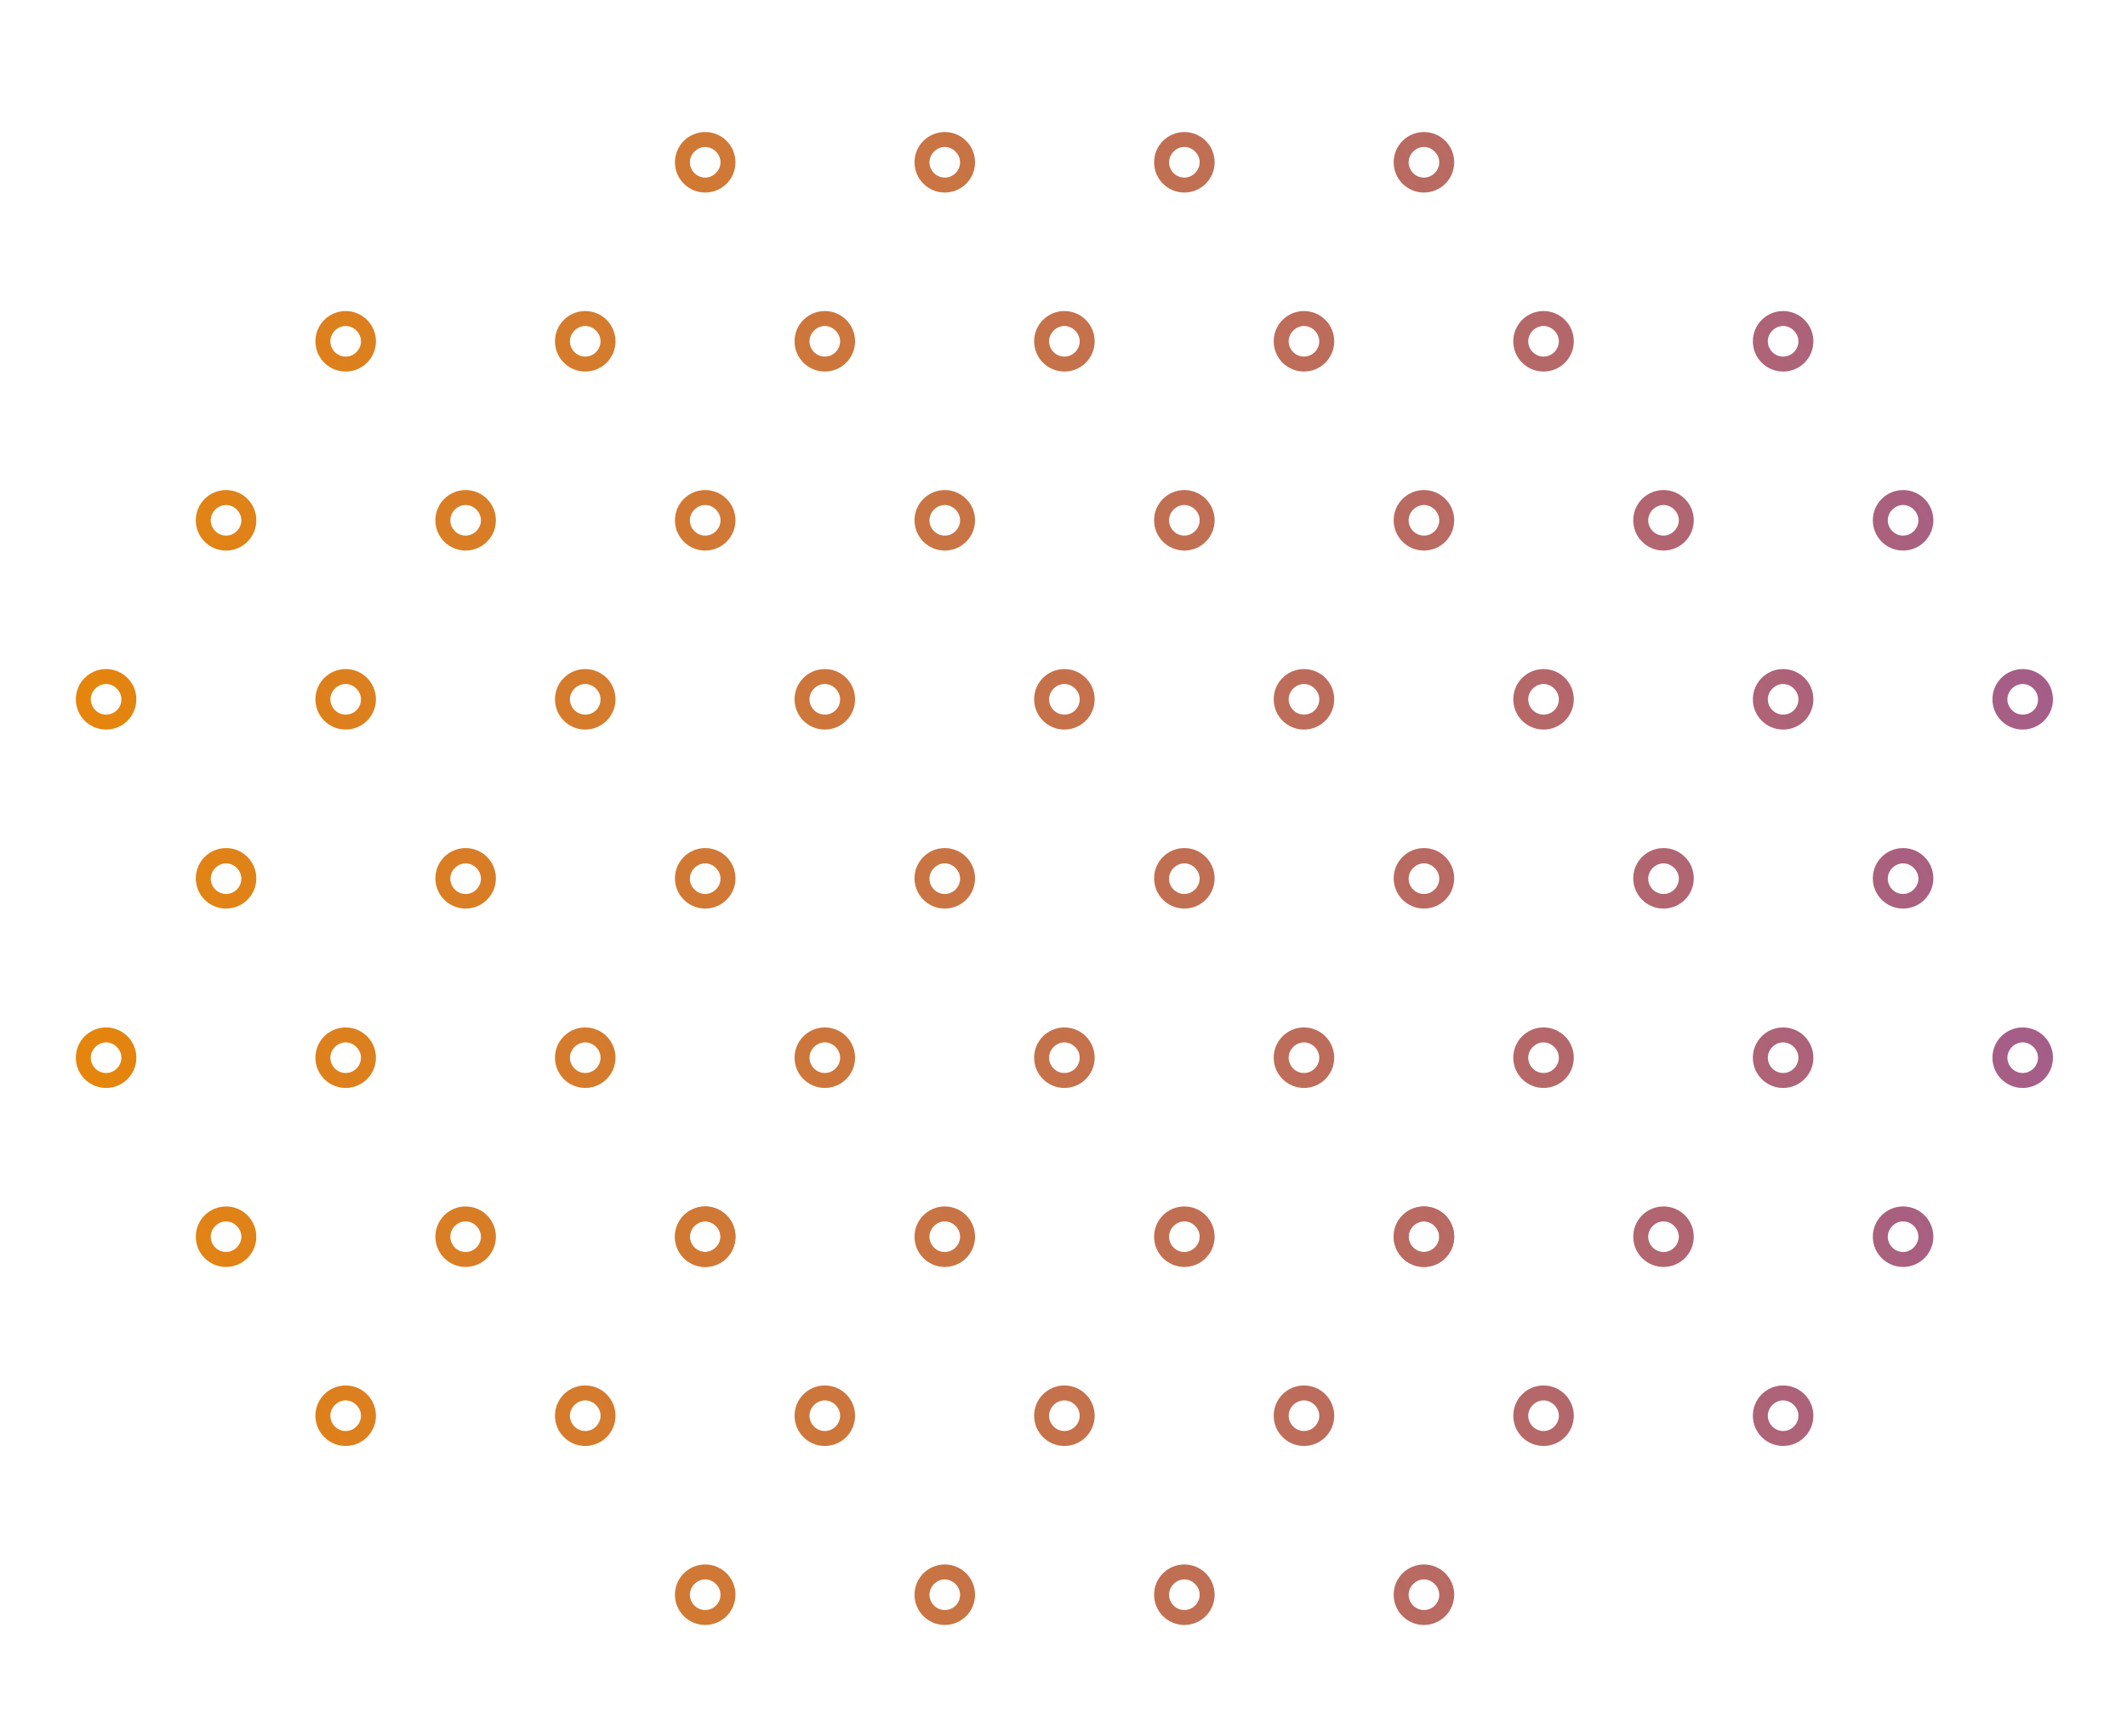 <?xml version="1.0" encoding="UTF-8"?>
<!-- Generator: Adobe Illustrator 27.2.0, SVG Export Plug-In . SVG Version: 6.00 Build 0)  -->
<svg xmlns="http://www.w3.org/2000/svg" xmlns:xlink="http://www.w3.org/1999/xlink" version="1.1" id="Layer_1" x="0px" y="0px" width="597.5px" height="487.8px" viewBox="0 0 597.5 487.8" style="enable-background:new 0 0 597.5 487.8;" xml:space="preserve">
<style type="text/css">
	.st0{fill:none;}
	.st1{fill:url(#SVGID_1_);}
	.st2{fill:url(#SVGID_00000029741296397044877010000013784809397368429706_);}
	.st3{fill:url(#SVGID_00000129920408725964811870000010442213921558840721_);}
	.st4{fill:url(#SVGID_00000039830755301227072330000015892599240708132487_);}
	.st5{fill:url(#SVGID_00000049927676493521676120000003776306151815647116_);}
	.st6{fill:url(#SVGID_00000026147742670471039550000009378007652216912525_);}
	.st7{fill:url(#SVGID_00000125579245970421059930000012225057106449148081_);}
	.st8{fill:url(#SVGID_00000037653886941655050280000011011145797161725573_);}
	.st9{fill:url(#SVGID_00000155107934851369171980000001327954899210736556_);}
	.st10{fill:url(#SVGID_00000011723072548014261310000001246603677880672132_);}
	.st11{fill:url(#SVGID_00000039121927462099805880000004477318219543421085_);}
	.st12{fill:url(#SVGID_00000165955602251859133380000004414131014193623690_);}
	.st13{fill:url(#SVGID_00000018214525090026321840000001263422117833885062_);}
	.st14{fill:url(#SVGID_00000072267242836705020350000018156582274035951263_);}
	.st15{fill:url(#SVGID_00000078036399346574976070000006351786050536879024_);}
	.st16{fill:url(#SVGID_00000087385545710383246940000007718445891964803243_);}
	.st17{fill:url(#SVGID_00000085208417550942636810000003108112872468546734_);}
	.st18{fill:url(#SVGID_00000072264765752277108260000002680647332667144862_);}
	.st19{fill:url(#SVGID_00000122702012365334037220000004310495278629806488_);}
	.st20{fill:url(#SVGID_00000062878062179236168180000013787892884023278506_);}
	.st21{fill:url(#SVGID_00000147933115766977330590000016746287391745769629_);}
	.st22{fill:url(#SVGID_00000048484567137845006740000003963581042594515130_);}
	.st23{fill:url(#SVGID_00000121246214248535470370000013549492830209068708_);}
	.st24{fill:url(#SVGID_00000000944602224692773840000013965366834751845565_);}
	.st25{fill:url(#SVGID_00000140002625664482307180000007804658456650500498_);}
	.st26{fill:url(#SVGID_00000008116174649987685090000015438476178997317018_);}
	.st27{fill:url(#SVGID_00000000186945290791310650000008673631785193747847_);}
	.st28{fill:url(#SVGID_00000025422707559288554840000003136199152878059914_);}
	.st29{fill:url(#SVGID_00000165932277585191352060000001133926529744134045_);}
	.st30{fill:url(#SVGID_00000165206319230301340260000015861080424098145186_);}
	.st31{fill:url(#SVGID_00000108276721340411341400000000921746379842151091_);}
	.st32{fill:url(#SVGID_00000165196086805710595980000009856031748327521721_);}
	.st33{fill:url(#SVGID_00000097465523094469721980000007447098977711653531_);}
	.st34{fill:url(#SVGID_00000155838912372094450200000010008188795644194218_);}
	.st35{fill:url(#SVGID_00000096758575186394668430000010651622211392245131_);}
	.st36{fill:url(#SVGID_00000064346056740108810170000011274008773435042206_);}
	.st37{fill:url(#SVGID_00000039833840037386850030000006152729146825107376_);}
	.st38{fill:url(#SVGID_00000004519940708840930920000002404323721454490778_);}
	.st39{fill:url(#SVGID_00000084492289206299723220000018029605243278600865_);}
	.st40{fill:url(#SVGID_00000054963897080062669530000017785475735441325705_);}
	.st41{fill:url(#SVGID_00000030462399308759078720000009820329187165415607_);}
	.st42{fill:url(#SVGID_00000093887565919582832300000009575788340553952650_);}
	.st43{fill:url(#SVGID_00000003086621963063916800000007229406478783957148_);}
	.st44{fill:url(#SVGID_00000176750845137271993780000009807254802990601859_);}
	.st45{fill:url(#SVGID_00000044152680070390077430000002816064971776282758_);}
	.st46{fill:url(#SVGID_00000041278555450285360610000016274591832709887657_);}
	.st47{fill:url(#SVGID_00000054243874988697705220000016766013544126964899_);}
	.st48{fill:url(#SVGID_00000152962755586471097710000006625888831135804577_);}
	.st49{fill:url(#SVGID_00000080905185972904131270000000589170058270355081_);}
	.st50{fill:url(#SVGID_00000181803070847083574140000017235876115027206539_);}
	.st51{fill:url(#SVGID_00000014605592028242163480000009500303540667880634_);}
	.st52{fill:url(#SVGID_00000067238335128194047180000011586959675600135082_);}
	.st53{fill:url(#SVGID_00000146458251268957910970000003675203429356480396_);}
	.st54{fill:url(#SVGID_00000106833992321334927280000003718721811048690352_);}
	.st55{fill:url(#SVGID_00000121964506038259383610000007491288134689134249_);}
	.st56{fill:url(#SVGID_00000110452140164011305540000009086853478183435178_);}
	.st57{fill:url(#SVGID_00000000945707263596210120000008833562444276774802_);}
	.st58{fill:url(#SVGID_00000049200327626018189110000010392509891931312313_);}
	.st59{fill:url(#SVGID_00000078727476286977484460000001991441168213517233_);}
	.st60{fill:url(#SVGID_00000155863137583778983120000002632647343693287091_);}
	.st61{fill:url(#SVGID_00000065787170211117277410000001105751331296619966_);}
	.st62{fill:url(#SVGID_00000036219478652163374740000011040283500148528043_);}
	.st63{fill:url(#SVGID_00000113345420139290518350000010413784063060386982_);}
	.st64{fill:url(#SVGID_00000088095290625692973240000004743761034695869861_);}
	.st65{fill:url(#SVGID_00000152233896012864676110000004142645129118815931_);}
	.st66{fill:url(#SVGID_00000060015725389811452050000017769889188760751037_);}
</style>
<g>
	<ellipse class="st0" cx="298.5" cy="244.4" rx="298.8" ry="243.9"></ellipse>
	<g>
		<linearGradient id="SVGID_1_" gradientUnits="userSpaceOnUse" x1="26.848" y1="260.992" x2="592.963" y2="-65.855">
			<stop offset="0" style="stop-color:#EB8901"></stop>
			<stop offset="1" style="stop-color:#9F5A93"></stop>
		</linearGradient>
		<path class="st1" d="M400,37.1c-4.7,0-8.5,3.8-8.5,8.5s3.8,8.5,8.5,8.5s8.5-3.8,8.5-8.5S404.7,37.1,400,37.1z M400,49.9    c-2.4,0-4.3-2-4.3-4.3s2-4.3,4.3-4.3c2.3,0,4.3,2,4.3,4.3S402.4,49.9,400,49.9z"></path>
		
			<linearGradient id="SVGID_00000059289308392708972680000014323021511571293824_" gradientUnits="userSpaceOnUse" x1="17.828" y1="227.344" x2="583.943" y2="-99.503">
			<stop offset="0" style="stop-color:#EB8901"></stop>
			<stop offset="1" style="stop-color:#9F5A93"></stop>
		</linearGradient>
		<path style="fill:url(#SVGID_00000059289308392708972680000014323021511571293824_);" d="M332.7,37.1c-4.7,0-8.5,3.8-8.5,8.5    s3.8,8.5,8.5,8.5c4.7,0,8.5-3.8,8.5-8.5S337.4,37.1,332.7,37.1z M332.7,49.9c-2.4,0-4.3-2-4.3-4.3s2-4.3,4.3-4.3    c2.3,0,4.3,2,4.3,4.3S335,49.9,332.7,49.9z"></path>
		
			<linearGradient id="SVGID_00000111156008863408212680000009485168369736046255_" gradientUnits="userSpaceOnUse" x1="8.808" y1="193.695" x2="574.922" y2="-133.151">
			<stop offset="0" style="stop-color:#EB8901"></stop>
			<stop offset="1" style="stop-color:#9F5A93"></stop>
		</linearGradient>
		<path style="fill:url(#SVGID_00000111156008863408212680000009485168369736046255_);" d="M265.4,37.1c-4.7,0-8.5,3.8-8.5,8.5    s3.8,8.5,8.5,8.5c4.7,0,8.5-3.8,8.5-8.5S270.1,37.1,265.4,37.1z M265.4,49.9c-2.4,0-4.3-2-4.3-4.3s2-4.3,4.3-4.3    c2.3,0,4.3,2,4.3,4.3S267.8,49.9,265.4,49.9z"></path>
		
			<linearGradient id="SVGID_00000165945551123067624410000015409267009507905432_" gradientUnits="userSpaceOnUse" x1="-0.213" y1="160.047" x2="565.902" y2="-166.8">
			<stop offset="0" style="stop-color:#EB8901"></stop>
			<stop offset="1" style="stop-color:#9F5A93"></stop>
		</linearGradient>
		<path style="fill:url(#SVGID_00000165945551123067624410000015409267009507905432_);" d="M198.1,37.1c-4.7,0-8.5,3.8-8.5,8.5    s3.8,8.5,8.5,8.5s8.5-3.8,8.5-8.5S202.8,37.1,198.1,37.1z M198.1,49.9c-2.4,0-4.3-2-4.3-4.3s2-4.3,4.3-4.3s4.3,2,4.3,4.3    S200.4,49.9,198.1,49.9z"></path>
		
			<linearGradient id="SVGID_00000000916687939473156190000018403629875728444296_" gradientUnits="userSpaceOnUse" x1="26.848" y1="663.544" x2="592.963" y2="336.698">
			<stop offset="0" style="stop-color:#EB8901"></stop>
			<stop offset="1" style="stop-color:#9F5A93"></stop>
		</linearGradient>
		<path style="fill:url(#SVGID_00000000916687939473156190000018403629875728444296_);" d="M400,439.6c-4.7,0-8.5,3.8-8.5,8.5    c0,4.7,3.8,8.5,8.5,8.5s8.5-3.8,8.5-8.5C408.5,443.4,404.7,439.6,400,439.6z M400,452.4c-2.4,0-4.3-2-4.3-4.3c0-2.3,2-4.3,4.3-4.3    c2.3,0,4.3,2,4.3,4.3C404.3,450.5,402.4,452.4,400,452.4z"></path>
		
			<linearGradient id="SVGID_00000065792018689244931670000000734313510494098097_" gradientUnits="userSpaceOnUse" x1="17.828" y1="629.896" x2="583.943" y2="303.049">
			<stop offset="0" style="stop-color:#EB8901"></stop>
			<stop offset="1" style="stop-color:#9F5A93"></stop>
		</linearGradient>
		<path style="fill:url(#SVGID_00000065792018689244931670000000734313510494098097_);" d="M332.7,439.6c-4.7,0-8.5,3.8-8.5,8.5    c0,4.7,3.8,8.5,8.5,8.5c4.7,0,8.5-3.8,8.5-8.5C341.2,443.4,337.4,439.6,332.7,439.6z M332.7,452.4c-2.4,0-4.3-2-4.3-4.3    c0-2.3,2-4.3,4.3-4.3c2.3,0,4.3,2,4.3,4.3C337,450.5,335,452.4,332.7,452.4z"></path>
		
			<linearGradient id="SVGID_00000059308312833211861570000017449718653397308839_" gradientUnits="userSpaceOnUse" x1="8.808" y1="596.248" x2="574.922" y2="269.401">
			<stop offset="0" style="stop-color:#EB8901"></stop>
			<stop offset="1" style="stop-color:#9F5A93"></stop>
		</linearGradient>
		<path style="fill:url(#SVGID_00000059308312833211861570000017449718653397308839_);" d="M265.4,439.6c-4.7,0-8.5,3.8-8.5,8.5    c0,4.7,3.8,8.5,8.5,8.5c4.7,0,8.5-3.8,8.5-8.5C273.9,443.4,270.1,439.6,265.4,439.6z M265.4,452.4c-2.4,0-4.3-2-4.3-4.3    c0-2.3,2-4.3,4.3-4.3c2.3,0,4.3,2,4.3,4.3C269.7,450.5,267.8,452.4,265.4,452.4z"></path>
		
			<linearGradient id="SVGID_00000047035690092414924860000007632919488393567383_" gradientUnits="userSpaceOnUse" x1="-0.213" y1="562.599" x2="565.902" y2="235.753">
			<stop offset="0" style="stop-color:#EB8901"></stop>
			<stop offset="1" style="stop-color:#9F5A93"></stop>
		</linearGradient>
		<path style="fill:url(#SVGID_00000047035690092414924860000007632919488393567383_);" d="M198.1,439.6c-4.7,0-8.5,3.8-8.5,8.5    c0,4.7,3.8,8.5,8.5,8.5s8.5-3.8,8.5-8.5C206.6,443.4,202.8,439.6,198.1,439.6z M198.1,452.4c-2.4,0-4.3-2-4.3-4.3    c0-2.3,2-4.3,4.3-4.3s4.3,2,4.3,4.3C202.4,450.5,200.4,452.4,198.1,452.4z"></path>
		
			<linearGradient id="SVGID_00000093143389760918036570000003155299899808884649_" gradientUnits="userSpaceOnUse" x1="22.338" y1="294.487" x2="588.453" y2="-32.36">
			<stop offset="0" style="stop-color:#EB8901"></stop>
			<stop offset="1" style="stop-color:#9F5A93"></stop>
		</linearGradient>
		<path style="fill:url(#SVGID_00000093143389760918036570000003155299899808884649_);" d="M366.3,87.4c-4.7,0-8.5,3.8-8.5,8.5    s3.8,8.5,8.5,8.5c4.7,0,8.5-3.8,8.5-8.5S371,87.4,366.3,87.4z M366.3,100.2c-2.4,0-4.3-2-4.3-4.3s2-4.3,4.3-4.3s4.3,2,4.3,4.3    S368.7,100.2,366.3,100.2z"></path>
		
			<linearGradient id="SVGID_00000056401180149839391920000014130200512129977242_" gradientUnits="userSpaceOnUse" x1="13.318" y1="260.838" x2="579.433" y2="-66.008">
			<stop offset="0" style="stop-color:#EB8901"></stop>
			<stop offset="1" style="stop-color:#9F5A93"></stop>
		</linearGradient>
		<path style="fill:url(#SVGID_00000056401180149839391920000014130200512129977242_);" d="M299,87.4c-4.7,0-8.5,3.8-8.5,8.5    s3.8,8.5,8.5,8.5s8.5-3.8,8.5-8.5S303.7,87.4,299,87.4z M299,100.2c-2.4,0-4.3-2-4.3-4.3s2-4.3,4.3-4.3s4.3,2,4.3,4.3    S301.4,100.2,299,100.2z"></path>
		
			<linearGradient id="SVGID_00000158022809111158446680000015351829954870161536_" gradientUnits="userSpaceOnUse" x1="4.297" y1="227.19" x2="570.412" y2="-99.657">
			<stop offset="0" style="stop-color:#EB8901"></stop>
			<stop offset="1" style="stop-color:#9F5A93"></stop>
		</linearGradient>
		<path style="fill:url(#SVGID_00000158022809111158446680000015351829954870161536_);" d="M231.7,87.4c-4.7,0-8.5,3.8-8.5,8.5    s3.8,8.5,8.5,8.5c4.7,0,8.5-3.8,8.5-8.5S236.4,87.4,231.7,87.4z M231.7,100.2c-2.4,0-4.3-2-4.3-4.3s2-4.3,4.3-4.3    c2.3,0,4.3,2,4.3,4.3S234.1,100.2,231.7,100.2z"></path>
		
			<linearGradient id="SVGID_00000101808570442442189230000006998460630586053773_" gradientUnits="userSpaceOnUse" x1="-4.723" y1="193.542" x2="561.392" y2="-133.305">
			<stop offset="0" style="stop-color:#EB8901"></stop>
			<stop offset="1" style="stop-color:#9F5A93"></stop>
		</linearGradient>
		<path style="fill:url(#SVGID_00000101808570442442189230000006998460630586053773_);" d="M164.4,87.4c-4.7,0-8.5,3.8-8.5,8.5    s3.8,8.5,8.5,8.5s8.5-3.8,8.5-8.5S169.1,87.4,164.4,87.4z M164.4,100.2c-2.4,0-4.3-2-4.3-4.3s2-4.3,4.3-4.3c2.3,0,4.3,2,4.3,4.3    S166.8,100.2,164.4,100.2z"></path>
		
			<linearGradient id="SVGID_00000021811980494948677420000010210810308361889980_" gradientUnits="userSpaceOnUse" x1="40.379" y1="361.784" x2="606.494" y2="34.937">
			<stop offset="0" style="stop-color:#EB8901"></stop>
			<stop offset="1" style="stop-color:#9F5A93"></stop>
		</linearGradient>
		<path style="fill:url(#SVGID_00000021811980494948677420000010210810308361889980_);" d="M500.9,87.4c-4.7,0-8.5,3.8-8.5,8.5    s3.8,8.5,8.5,8.5c4.7,0,8.5-3.8,8.5-8.5S505.6,87.4,500.9,87.4z M500.9,100.2c-2.4,0-4.3-2-4.3-4.3s2-4.3,4.3-4.3    c2.3,0,4.3,2,4.3,4.3S503.3,100.2,500.9,100.2z"></path>
		
			<linearGradient id="SVGID_00000116235638849782312100000010859957986190617769_" gradientUnits="userSpaceOnUse" x1="31.358" y1="328.135" x2="597.473" y2="1.289">
			<stop offset="0" style="stop-color:#EB8901"></stop>
			<stop offset="1" style="stop-color:#9F5A93"></stop>
		</linearGradient>
		<path style="fill:url(#SVGID_00000116235638849782312100000010859957986190617769_);" d="M433.6,87.4c-4.7,0-8.5,3.8-8.5,8.5    s3.8,8.5,8.5,8.5c4.7,0,8.5-3.8,8.5-8.5S438.3,87.4,433.6,87.4z M433.6,100.2c-2.4,0-4.3-2-4.3-4.3s2-4.3,4.3-4.3    c2.3,0,4.3,2,4.3,4.3S436,100.2,433.6,100.2z"></path>
		
			<linearGradient id="SVGID_00000100378395953772494340000004581090357041189290_" gradientUnits="userSpaceOnUse" x1="-13.743" y1="159.893" x2="552.372" y2="-166.953">
			<stop offset="0" style="stop-color:#EB8901"></stop>
			<stop offset="1" style="stop-color:#9F5A93"></stop>
		</linearGradient>
		<path style="fill:url(#SVGID_00000100378395953772494340000004581090357041189290_);" d="M97.1,87.4c-4.7,0-8.5,3.8-8.5,8.5    s3.8,8.5,8.5,8.5c4.7,0,8.5-3.8,8.5-8.5S101.8,87.4,97.1,87.4z M97.1,100.2c-2.4,0-4.3-2-4.3-4.3s2-4.3,4.3-4.3s4.3,2,4.3,4.3    S99.5,100.2,97.1,100.2z"></path>
		
			<linearGradient id="SVGID_00000082340594160103347080000013224839052669048468_" gradientUnits="userSpaceOnUse" x1="26.848" y1="361.63" x2="592.963" y2="34.783">
			<stop offset="0" style="stop-color:#EB8901"></stop>
			<stop offset="1" style="stop-color:#9F5A93"></stop>
		</linearGradient>
		<path style="fill:url(#SVGID_00000082340594160103347080000013224839052669048468_);" d="M400,137.7c-4.7,0-8.5,3.8-8.5,8.5    s3.8,8.5,8.5,8.5s8.5-3.8,8.5-8.5S404.7,137.7,400,137.7z M400,150.5c-2.4,0-4.3-2-4.3-4.3c0-2.3,2-4.3,4.3-4.3    c2.3,0,4.3,2,4.3,4.3C404.3,148.5,402.4,150.5,400,150.5z"></path>
		
			<linearGradient id="SVGID_00000014625655952466824290000013474067308296221106_" gradientUnits="userSpaceOnUse" x1="17.828" y1="327.982" x2="583.943" y2="1.135">
			<stop offset="0" style="stop-color:#EB8901"></stop>
			<stop offset="1" style="stop-color:#9F5A93"></stop>
		</linearGradient>
		<path style="fill:url(#SVGID_00000014625655952466824290000013474067308296221106_);" d="M332.7,137.7c-4.7,0-8.5,3.8-8.5,8.5    s3.8,8.5,8.5,8.5c4.7,0,8.5-3.8,8.5-8.5S337.4,137.7,332.7,137.7z M332.7,150.5c-2.4,0-4.3-2-4.3-4.3c0-2.3,2-4.3,4.3-4.3    c2.3,0,4.3,2,4.3,4.3C337,148.5,335,150.5,332.7,150.5z"></path>
		
			<linearGradient id="SVGID_00000145755595477065100120000006807159543620057774_" gradientUnits="userSpaceOnUse" x1="8.808" y1="294.333" x2="574.922" y2="-32.513">
			<stop offset="0" style="stop-color:#EB8901"></stop>
			<stop offset="1" style="stop-color:#9F5A93"></stop>
		</linearGradient>
		<path style="fill:url(#SVGID_00000145755595477065100120000006807159543620057774_);" d="M265.4,137.7c-4.7,0-8.5,3.8-8.5,8.5    s3.8,8.5,8.5,8.5c4.7,0,8.5-3.8,8.5-8.5S270.1,137.7,265.4,137.7z M265.4,150.5c-2.4,0-4.3-2-4.3-4.3c0-2.3,2-4.3,4.3-4.3    c2.3,0,4.3,2,4.3,4.3C269.7,148.5,267.8,150.5,265.4,150.5z"></path>
		
			<linearGradient id="SVGID_00000022555369900818170450000011487139211501903527_" gradientUnits="userSpaceOnUse" x1="44.889" y1="428.927" x2="611.004" y2="102.08">
			<stop offset="0" style="stop-color:#EB8901"></stop>
			<stop offset="1" style="stop-color:#9F5A93"></stop>
		</linearGradient>
		<path style="fill:url(#SVGID_00000022555369900818170450000011487139211501903527_);" d="M534.6,137.7c-4.7,0-8.5,3.8-8.5,8.5    s3.8,8.5,8.5,8.5c4.7,0,8.5-3.8,8.5-8.5S539.3,137.7,534.6,137.7z M534.6,150.5c-2.4,0-4.3-2-4.3-4.3c0-2.3,2-4.3,4.3-4.3    s4.3,2,4.3,4.3C538.9,148.5,537,150.5,534.6,150.5z"></path>
		
			<linearGradient id="SVGID_00000085933939650332858760000004742479072821381546_" gradientUnits="userSpaceOnUse" x1="35.868" y1="395.278" x2="601.983" y2="68.432">
			<stop offset="0" style="stop-color:#EB8901"></stop>
			<stop offset="1" style="stop-color:#9F5A93"></stop>
		</linearGradient>
		<path style="fill:url(#SVGID_00000085933939650332858760000004742479072821381546_);" d="M467.3,137.7c-4.7,0-8.5,3.8-8.5,8.5    s3.8,8.5,8.5,8.5c4.7,0,8.5-3.8,8.5-8.5S472,137.7,467.3,137.7z M467.3,150.5c-2.4,0-4.3-2-4.3-4.3c0-2.3,2-4.3,4.3-4.3    c2.3,0,4.3,2,4.3,4.3C471.6,148.5,469.6,150.5,467.3,150.5z"></path>
		
			<linearGradient id="SVGID_00000149382449293640300450000005123751253688667823_" gradientUnits="userSpaceOnUse" x1="-18.253" y1="193.388" x2="547.861" y2="-133.459">
			<stop offset="0" style="stop-color:#EB8901"></stop>
			<stop offset="1" style="stop-color:#9F5A93"></stop>
		</linearGradient>
		<path style="fill:url(#SVGID_00000149382449293640300450000005123751253688667823_);" d="M63.5,137.7c-4.7,0-8.5,3.8-8.5,8.5    s3.8,8.5,8.5,8.5c4.7,0,8.5-3.8,8.5-8.5S68.2,137.7,63.5,137.7z M63.5,150.5c-2.4,0-4.3-2-4.3-4.3c0-2.3,2-4.3,4.3-4.3    c2.3,0,4.3,2,4.3,4.3C67.8,148.5,65.9,150.5,63.5,150.5z"></path>
		
			<linearGradient id="SVGID_00000096766677439631909540000012570535196987351936_" gradientUnits="userSpaceOnUse" x1="-0.213" y1="260.685" x2="565.902" y2="-66.162">
			<stop offset="0" style="stop-color:#EB8901"></stop>
			<stop offset="1" style="stop-color:#9F5A93"></stop>
		</linearGradient>
		<path style="fill:url(#SVGID_00000096766677439631909540000012570535196987351936_);" d="M198.1,137.7c-4.7,0-8.5,3.8-8.5,8.5    s3.8,8.5,8.5,8.5c4.7,0,8.5-3.8,8.5-8.5S202.8,137.7,198.1,137.7z M198.1,150.5c-2.4,0-4.3-2-4.3-4.3c0-2.3,2-4.3,4.3-4.3    c2.3,0,4.3,2,4.3,4.3C202.4,148.5,200.5,150.5,198.1,150.5z"></path>
		
			<linearGradient id="SVGID_00000145761365173903760000000003883165948909691291_" gradientUnits="userSpaceOnUse" x1="-9.233" y1="227.036" x2="556.882" y2="-99.81">
			<stop offset="0" style="stop-color:#EB8901"></stop>
			<stop offset="1" style="stop-color:#9F5A93"></stop>
		</linearGradient>
		<path style="fill:url(#SVGID_00000145761365173903760000000003883165948909691291_);" d="M130.8,137.7c-4.7,0-8.5,3.8-8.5,8.5    s3.8,8.5,8.5,8.5s8.5-3.8,8.5-8.5S135.5,137.7,130.8,137.7z M130.8,150.5c-2.4,0-4.3-2-4.3-4.3c0-2.3,2-4.3,4.3-4.3    c2.3,0,4.3,2,4.3,4.3C135.1,148.5,133.1,150.5,130.8,150.5z"></path>
		
			<linearGradient id="SVGID_00000165942469986205182760000017760625100608681625_" gradientUnits="userSpaceOnUse" x1="22.338" y1="395.125" x2="588.453" y2="68.278">
			<stop offset="0" style="stop-color:#EB8901"></stop>
			<stop offset="1" style="stop-color:#9F5A93"></stop>
		</linearGradient>
		<path style="fill:url(#SVGID_00000165942469986205182760000017760625100608681625_);" d="M366.3,188c-4.7,0-8.5,3.8-8.5,8.5    s3.8,8.5,8.5,8.5c4.7,0,8.5-3.8,8.5-8.5S371,188,366.3,188z M366.3,200.8c-2.4,0-4.3-2-4.3-4.3c0-2.3,2-4.3,4.3-4.3s4.3,2,4.3,4.3    C370.6,198.9,368.7,200.8,366.3,200.8z"></path>
		
			<linearGradient id="SVGID_00000088826661284570653820000004586514569884729521_" gradientUnits="userSpaceOnUse" x1="13.318" y1="361.476" x2="579.433" y2="34.63">
			<stop offset="0" style="stop-color:#EB8901"></stop>
			<stop offset="1" style="stop-color:#9F5A93"></stop>
		</linearGradient>
		<path style="fill:url(#SVGID_00000088826661284570653820000004586514569884729521_);" d="M299,188c-4.7,0-8.5,3.8-8.5,8.5    s3.8,8.5,8.5,8.5s8.5-3.8,8.5-8.5S303.7,188,299,188z M299,200.8c-2.4,0-4.3-2-4.3-4.3c0-2.3,2-4.3,4.3-4.3s4.3,2,4.3,4.3    C303.3,198.9,301.4,200.8,299,200.8z"></path>
		
			<linearGradient id="SVGID_00000090979265505338291200000018181570448165194904_" gradientUnits="userSpaceOnUse" x1="4.297" y1="327.828" x2="570.412" y2="0.982">
			<stop offset="0" style="stop-color:#EB8901"></stop>
			<stop offset="1" style="stop-color:#9F5A93"></stop>
		</linearGradient>
		<path style="fill:url(#SVGID_00000090979265505338291200000018181570448165194904_);" d="M231.7,188c-4.7,0-8.5,3.8-8.5,8.5    s3.8,8.5,8.5,8.5c4.7,0,8.5-3.8,8.5-8.5S236.4,188,231.7,188z M231.7,200.8c-2.4,0-4.3-2-4.3-4.3c0-2.3,2-4.3,4.3-4.3    c2.3,0,4.3,2,4.3,4.3C236,198.9,234.1,200.8,231.7,200.8z"></path>
		
			<linearGradient id="SVGID_00000085932301366342474980000015571876508374726072_" gradientUnits="userSpaceOnUse" x1="-4.723" y1="294.18" x2="561.392" y2="-32.667">
			<stop offset="0" style="stop-color:#EB8901"></stop>
			<stop offset="1" style="stop-color:#9F5A93"></stop>
		</linearGradient>
		<path style="fill:url(#SVGID_00000085932301366342474980000015571876508374726072_);" d="M164.4,188c-4.7,0-8.5,3.8-8.5,8.5    s3.8,8.5,8.5,8.5s8.5-3.8,8.5-8.5S169.1,188,164.4,188z M164.4,200.8c-2.4,0-4.3-2-4.3-4.3c0-2.3,2-4.3,4.3-4.3    c2.3,0,4.3,2,4.3,4.3C168.7,198.9,166.8,200.8,164.4,200.8z"></path>
		
			<linearGradient id="SVGID_00000147919536587373334030000008470226897438636446_" gradientUnits="userSpaceOnUse" x1="49.399" y1="496.07" x2="615.514" y2="169.224">
			<stop offset="0" style="stop-color:#EB8901"></stop>
			<stop offset="1" style="stop-color:#9F5A93"></stop>
		</linearGradient>
		<path style="fill:url(#SVGID_00000147919536587373334030000008470226897438636446_);" d="M568.2,188c-4.7,0-8.5,3.8-8.5,8.5    s3.8,8.5,8.5,8.5c4.7,0,8.5-3.8,8.5-8.5S572.9,188,568.2,188z M568.2,200.8c-2.4,0-4.3-2-4.3-4.3c0-2.3,2-4.3,4.3-4.3    c2.3,0,4.3,2,4.3,4.3C572.6,198.9,570.6,200.8,568.2,200.8z"></path>
		
			<linearGradient id="SVGID_00000134226988228550072830000005004370145602640825_" gradientUnits="userSpaceOnUse" x1="40.379" y1="462.422" x2="606.494" y2="135.575">
			<stop offset="0" style="stop-color:#EB8901"></stop>
			<stop offset="1" style="stop-color:#9F5A93"></stop>
		</linearGradient>
		<path style="fill:url(#SVGID_00000134226988228550072830000005004370145602640825_);" d="M500.9,188c-4.7,0-8.5,3.8-8.5,8.5    s3.8,8.5,8.5,8.5c4.7,0,8.5-3.8,8.5-8.5S505.6,188,500.9,188z M500.9,200.8c-2.4,0-4.3-2-4.3-4.3c0-2.3,2-4.3,4.3-4.3    c2.3,0,4.3,2,4.3,4.3C505.2,198.9,503.3,200.8,500.9,200.8z"></path>
		
			<linearGradient id="SVGID_00000084493452054636410070000010209283166983732398_" gradientUnits="userSpaceOnUse" x1="31.358" y1="428.773" x2="597.473" y2="101.927">
			<stop offset="0" style="stop-color:#EB8901"></stop>
			<stop offset="1" style="stop-color:#9F5A93"></stop>
		</linearGradient>
		<path style="fill:url(#SVGID_00000084493452054636410070000010209283166983732398_);" d="M433.6,188c-4.7,0-8.5,3.8-8.5,8.5    s3.8,8.5,8.5,8.5c4.7,0,8.5-3.8,8.5-8.5S438.3,188,433.6,188z M433.6,200.8c-2.4,0-4.3-2-4.3-4.3c0-2.3,2-4.3,4.3-4.3    c2.3,0,4.3,2,4.3,4.3C437.9,198.9,436,200.8,433.6,200.8z"></path>
		
			<linearGradient id="SVGID_00000100352103577755286800000003747447156635650460_" gradientUnits="userSpaceOnUse" x1="-13.743" y1="260.531" x2="552.372" y2="-66.315">
			<stop offset="0" style="stop-color:#EB8901"></stop>
			<stop offset="1" style="stop-color:#9F5A93"></stop>
		</linearGradient>
		<path style="fill:url(#SVGID_00000100352103577755286800000003747447156635650460_);" d="M97.1,188c-4.7,0-8.5,3.8-8.5,8.5    s3.8,8.5,8.5,8.5c4.7,0,8.5-3.8,8.5-8.5S101.8,188,97.1,188z M97.1,200.8c-2.4,0-4.3-2-4.3-4.3c0-2.3,2-4.3,4.3-4.3s4.3,2,4.3,4.3    C101.4,198.9,99.5,200.8,97.1,200.8z"></path>
		
			<linearGradient id="SVGID_00000164476729753447854700000010010621695330865313_" gradientUnits="userSpaceOnUse" x1="-22.764" y1="226.883" x2="543.351" y2="-99.964">
			<stop offset="0" style="stop-color:#EB8901"></stop>
			<stop offset="1" style="stop-color:#9F5A93"></stop>
		</linearGradient>
		<path style="fill:url(#SVGID_00000164476729753447854700000010010621695330865313_);" d="M29.8,188c-4.7,0-8.5,3.8-8.5,8.5    s3.8,8.5,8.5,8.5c4.7,0,8.5-3.8,8.5-8.5S34.5,188,29.8,188z M29.8,200.8c-2.4,0-4.3-2-4.3-4.3c0-2.3,2-4.3,4.3-4.3    c2.3,0,4.3,2,4.3,4.3C34.1,198.9,32.2,200.8,29.8,200.8z"></path>
		
			<linearGradient id="SVGID_00000001650382354124332860000004994715503064154517_" gradientUnits="userSpaceOnUse" x1="26.848" y1="462.268" x2="592.963" y2="135.422">
			<stop offset="0" style="stop-color:#EB8901"></stop>
			<stop offset="1" style="stop-color:#9F5A93"></stop>
		</linearGradient>
		<path style="fill:url(#SVGID_00000001650382354124332860000004994715503064154517_);" d="M400,238.3c-4.7,0-8.5,3.8-8.5,8.5    s3.8,8.5,8.5,8.5s8.5-3.8,8.5-8.5S404.7,238.3,400,238.3z M400,251.2c-2.4,0-4.3-2-4.3-4.3c0-2.3,2-4.3,4.3-4.3    c2.3,0,4.3,2,4.3,4.3C404.3,249.2,402.4,251.2,400,251.2z"></path>
		
			<linearGradient id="SVGID_00000024716671513561103160000010941699342594795665_" gradientUnits="userSpaceOnUse" x1="17.828" y1="428.62" x2="583.943" y2="101.773">
			<stop offset="0" style="stop-color:#EB8901"></stop>
			<stop offset="1" style="stop-color:#9F5A93"></stop>
		</linearGradient>
		<path style="fill:url(#SVGID_00000024716671513561103160000010941699342594795665_);" d="M332.7,238.3c-4.7,0-8.5,3.8-8.5,8.5    s3.8,8.5,8.5,8.5c4.7,0,8.5-3.8,8.5-8.5S337.4,238.3,332.7,238.3z M332.7,251.2c-2.4,0-4.3-2-4.3-4.3c0-2.3,2-4.3,4.3-4.3    c2.3,0,4.3,2,4.3,4.3C337,249.2,335,251.2,332.7,251.2z"></path>
		
			<linearGradient id="SVGID_00000109005700896073106830000018372010120441096844_" gradientUnits="userSpaceOnUse" x1="8.808" y1="394.971" x2="574.922" y2="68.125">
			<stop offset="0" style="stop-color:#EB8901"></stop>
			<stop offset="1" style="stop-color:#9F5A93"></stop>
		</linearGradient>
		<path style="fill:url(#SVGID_00000109005700896073106830000018372010120441096844_);" d="M265.4,238.3c-4.7,0-8.5,3.8-8.5,8.5    s3.8,8.5,8.5,8.5c4.7,0,8.5-3.8,8.5-8.5S270.1,238.3,265.4,238.3z M265.4,251.2c-2.4,0-4.3-2-4.3-4.3c0-2.3,2-4.3,4.3-4.3    c2.3,0,4.3,2,4.3,4.3C269.7,249.2,267.8,251.2,265.4,251.2z"></path>
		
			<linearGradient id="SVGID_00000054232889764132343600000016901015053705040033_" gradientUnits="userSpaceOnUse" x1="-0.213" y1="361.323" x2="565.902" y2="34.476">
			<stop offset="0" style="stop-color:#EB8901"></stop>
			<stop offset="1" style="stop-color:#9F5A93"></stop>
		</linearGradient>
		<path style="fill:url(#SVGID_00000054232889764132343600000016901015053705040033_);" d="M198.1,238.3c-4.7,0-8.5,3.8-8.5,8.5    s3.8,8.5,8.5,8.5s8.5-3.8,8.5-8.5S202.8,238.3,198.1,238.3z M198.1,251.2c-2.4,0-4.3-2-4.3-4.3c0-2.3,2-4.3,4.3-4.3s4.3,2,4.3,4.3    C202.4,249.2,200.4,251.2,198.1,251.2z"></path>
		
			<linearGradient id="SVGID_00000102510552091087558450000004461054245806677900_" gradientUnits="userSpaceOnUse" x1="44.889" y1="529.565" x2="611.004" y2="202.718">
			<stop offset="0" style="stop-color:#EB8901"></stop>
			<stop offset="1" style="stop-color:#9F5A93"></stop>
		</linearGradient>
		<path style="fill:url(#SVGID_00000102510552091087558450000004461054245806677900_);" d="M534.6,238.3c-4.7,0-8.5,3.8-8.5,8.5    s3.8,8.5,8.5,8.5s8.5-3.8,8.5-8.5S539.3,238.3,534.6,238.3z M534.6,251.2c-2.4,0-4.3-2-4.3-4.3c0-2.3,2-4.3,4.3-4.3s4.3,2,4.3,4.3    C538.9,249.2,536.9,251.2,534.6,251.2z"></path>
		
			<linearGradient id="SVGID_00000054267943754096610980000001040661349863842751_" gradientUnits="userSpaceOnUse" x1="35.869" y1="495.916" x2="601.983" y2="169.07">
			<stop offset="0" style="stop-color:#EB8901"></stop>
			<stop offset="1" style="stop-color:#9F5A93"></stop>
		</linearGradient>
		<path style="fill:url(#SVGID_00000054267943754096610980000001040661349863842751_);" d="M467.3,238.3c-4.7,0-8.5,3.8-8.5,8.5    s3.8,8.5,8.5,8.5c4.7,0,8.5-3.8,8.5-8.5S472,238.3,467.3,238.3z M467.3,251.2c-2.4,0-4.3-2-4.3-4.3c0-2.3,2-4.3,4.3-4.3    c2.3,0,4.3,2,4.3,4.3C471.6,249.2,469.7,251.2,467.3,251.2z"></path>
		
			<linearGradient id="SVGID_00000093152975521918788130000000415613099047231162_" gradientUnits="userSpaceOnUse" x1="-18.253" y1="294.026" x2="547.861" y2="-32.82">
			<stop offset="0" style="stop-color:#EB8901"></stop>
			<stop offset="1" style="stop-color:#9F5A93"></stop>
		</linearGradient>
		<path style="fill:url(#SVGID_00000093152975521918788130000000415613099047231162_);" d="M63.5,238.3c-4.7,0-8.5,3.8-8.5,8.5    s3.8,8.5,8.5,8.5c4.7,0,8.5-3.8,8.5-8.5S68.2,238.3,63.5,238.3z M63.5,251.2c-2.4,0-4.3-2-4.3-4.3c0-2.3,2-4.3,4.3-4.3    c2.3,0,4.3,2,4.3,4.3C67.8,249.2,65.9,251.2,63.5,251.2z"></path>
		
			<linearGradient id="SVGID_00000135672058451965054610000001650132300160329379_" gradientUnits="userSpaceOnUse" x1="-9.233" y1="327.675" x2="556.882" y2="0.828">
			<stop offset="0" style="stop-color:#EB8901"></stop>
			<stop offset="1" style="stop-color:#9F5A93"></stop>
		</linearGradient>
		<path style="fill:url(#SVGID_00000135672058451965054610000001650132300160329379_);" d="M130.8,238.3c-4.7,0-8.5,3.8-8.5,8.5    s3.8,8.5,8.5,8.5c4.7,0,8.5-3.8,8.5-8.5S135.5,238.3,130.8,238.3z M130.8,251.2c-2.4,0-4.3-2-4.3-4.3c0-2.3,2-4.3,4.3-4.3    s4.3,2,4.3,4.3C135.1,249.2,133.2,251.2,130.8,251.2z"></path>
		
			<linearGradient id="SVGID_00000103957641191293572590000001734157886609311167_" gradientUnits="userSpaceOnUse" x1="22.338" y1="495.763" x2="588.453" y2="168.917">
			<stop offset="0" style="stop-color:#EB8901"></stop>
			<stop offset="1" style="stop-color:#9F5A93"></stop>
		</linearGradient>
		<path style="fill:url(#SVGID_00000103957641191293572590000001734157886609311167_);" d="M366.3,288.7c-4.7,0-8.5,3.8-8.5,8.5    c0,4.7,3.8,8.5,8.5,8.5c4.7,0,8.5-3.8,8.5-8.5C374.8,292.5,371,288.7,366.3,288.7z M366.3,301.5c-2.4,0-4.3-2-4.3-4.3    s2-4.3,4.3-4.3s4.3,2,4.3,4.3S368.7,301.5,366.3,301.5z"></path>
		
			<linearGradient id="SVGID_00000035528817846550623240000016352404282637085074_" gradientUnits="userSpaceOnUse" x1="13.318" y1="462.115" x2="579.433" y2="135.268">
			<stop offset="0" style="stop-color:#EB8901"></stop>
			<stop offset="1" style="stop-color:#9F5A93"></stop>
		</linearGradient>
		<path style="fill:url(#SVGID_00000035528817846550623240000016352404282637085074_);" d="M299,288.7c-4.7,0-8.5,3.8-8.5,8.5    c0,4.7,3.8,8.5,8.5,8.5s8.5-3.8,8.5-8.5C307.5,292.5,303.7,288.7,299,288.7z M299,301.5c-2.4,0-4.3-2-4.3-4.3s2-4.3,4.3-4.3    s4.3,2,4.3,4.3S301.4,301.5,299,301.5z"></path>
		
			<linearGradient id="SVGID_00000105415090761433307820000001329459168451953331_" gradientUnits="userSpaceOnUse" x1="4.297" y1="428.466" x2="570.412" y2="101.62">
			<stop offset="0" style="stop-color:#EB8901"></stop>
			<stop offset="1" style="stop-color:#9F5A93"></stop>
		</linearGradient>
		<path style="fill:url(#SVGID_00000105415090761433307820000001329459168451953331_);" d="M231.7,288.7c-4.7,0-8.5,3.8-8.5,8.5    c0,4.7,3.8,8.5,8.5,8.5c4.7,0,8.5-3.8,8.5-8.5C240.2,292.5,236.4,288.7,231.7,288.7z M231.7,301.5c-2.4,0-4.3-2-4.3-4.3    s2-4.3,4.3-4.3c2.3,0,4.3,2,4.3,4.3S234.1,301.5,231.7,301.5z"></path>
		
			<linearGradient id="SVGID_00000078026142195856245390000001445721734121073307_" gradientUnits="userSpaceOnUse" x1="-4.723" y1="394.818" x2="561.392" y2="67.971">
			<stop offset="0" style="stop-color:#EB8901"></stop>
			<stop offset="1" style="stop-color:#9F5A93"></stop>
		</linearGradient>
		<path style="fill:url(#SVGID_00000078026142195856245390000001445721734121073307_);" d="M164.4,288.7c-4.7,0-8.5,3.8-8.5,8.5    c0,4.7,3.8,8.5,8.5,8.5s8.5-3.8,8.5-8.5C172.9,292.5,169.1,288.7,164.4,288.7z M164.4,301.5c-2.4,0-4.3-2-4.3-4.3s2-4.3,4.3-4.3    c2.3,0,4.3,2,4.3,4.3S166.8,301.5,164.4,301.5z"></path>
		
			<linearGradient id="SVGID_00000133523100307104264890000013086023723849267898_" gradientUnits="userSpaceOnUse" x1="49.399" y1="596.708" x2="615.514" y2="269.862">
			<stop offset="0" style="stop-color:#EB8901"></stop>
			<stop offset="1" style="stop-color:#9F5A93"></stop>
		</linearGradient>
		<path style="fill:url(#SVGID_00000133523100307104264890000013086023723849267898_);" d="M568.2,288.7c-4.7,0-8.5,3.8-8.5,8.5    c0,4.7,3.8,8.5,8.5,8.5c4.7,0,8.5-3.8,8.5-8.5C576.7,292.5,572.9,288.7,568.2,288.7z M568.2,301.5c-2.4,0-4.3-2-4.3-4.3    s2-4.3,4.3-4.3c2.3,0,4.3,2,4.3,4.3S570.6,301.5,568.2,301.5z"></path>
		
			<linearGradient id="SVGID_00000033368394115404667160000004144738394978430635_" gradientUnits="userSpaceOnUse" x1="40.379" y1="563.06" x2="606.494" y2="236.213">
			<stop offset="0" style="stop-color:#EB8901"></stop>
			<stop offset="1" style="stop-color:#9F5A93"></stop>
		</linearGradient>
		<path style="fill:url(#SVGID_00000033368394115404667160000004144738394978430635_);" d="M500.9,288.7c-4.7,0-8.5,3.8-8.5,8.5    c0,4.7,3.8,8.5,8.5,8.5c4.7,0,8.5-3.8,8.5-8.5C509.4,292.5,505.6,288.7,500.9,288.7z M500.9,301.5c-2.4,0-4.3-2-4.3-4.3    s2-4.3,4.3-4.3c2.3,0,4.3,2,4.3,4.3S503.3,301.5,500.9,301.5z"></path>
		
			<linearGradient id="SVGID_00000182526655877054926100000004629434329001073559_" gradientUnits="userSpaceOnUse" x1="31.358" y1="529.411" x2="597.473" y2="202.565">
			<stop offset="0" style="stop-color:#EB8901"></stop>
			<stop offset="1" style="stop-color:#9F5A93"></stop>
		</linearGradient>
		<path style="fill:url(#SVGID_00000182526655877054926100000004629434329001073559_);" d="M433.6,288.7c-4.7,0-8.5,3.8-8.5,8.5    c0,4.7,3.8,8.5,8.5,8.5c4.7,0,8.5-3.8,8.5-8.5C442.1,292.5,438.3,288.7,433.6,288.7z M433.6,301.5c-2.4,0-4.3-2-4.3-4.3    s2-4.3,4.3-4.3c2.3,0,4.3,2,4.3,4.3S436,301.5,433.6,301.5z"></path>
		
			<linearGradient id="SVGID_00000048485861704174179130000016689013359765047939_" gradientUnits="userSpaceOnUse" x1="-13.743" y1="361.169" x2="552.372" y2="34.323">
			<stop offset="0" style="stop-color:#EB8901"></stop>
			<stop offset="1" style="stop-color:#9F5A93"></stop>
		</linearGradient>
		<path style="fill:url(#SVGID_00000048485861704174179130000016689013359765047939_);" d="M97.1,288.7c-4.7,0-8.5,3.8-8.5,8.5    c0,4.7,3.8,8.5,8.5,8.5c4.7,0,8.5-3.8,8.5-8.5C105.6,292.5,101.8,288.7,97.1,288.7z M97.1,301.5c-2.4,0-4.3-2-4.3-4.3    s2-4.3,4.3-4.3s4.3,2,4.3,4.3S99.5,301.5,97.1,301.5z"></path>
		
			<linearGradient id="SVGID_00000142151575247109899790000015363889977674140071_" gradientUnits="userSpaceOnUse" x1="-22.764" y1="327.521" x2="543.351" y2="0.674">
			<stop offset="0" style="stop-color:#EB8901"></stop>
			<stop offset="1" style="stop-color:#9F5A93"></stop>
		</linearGradient>
		<path style="fill:url(#SVGID_00000142151575247109899790000015363889977674140071_);" d="M29.8,288.7c-4.7,0-8.5,3.8-8.5,8.5    c0,4.7,3.8,8.5,8.5,8.5c4.7,0,8.5-3.8,8.5-8.5C38.3,292.5,34.5,288.7,29.8,288.7z M29.8,301.5c-2.4,0-4.3-2-4.3-4.3s2-4.3,4.3-4.3    c2.3,0,4.3,2,4.3,4.3S32.2,301.5,29.8,301.5z"></path>
		
			<linearGradient id="SVGID_00000047021090097234225920000004215031787264244611_" gradientUnits="userSpaceOnUse" x1="26.848" y1="562.906" x2="592.963" y2="236.06">
			<stop offset="0" style="stop-color:#EB8901"></stop>
			<stop offset="1" style="stop-color:#9F5A93"></stop>
		</linearGradient>
		<path style="fill:url(#SVGID_00000047021090097234225920000004215031787264244611_);" d="M400,339c-4.7,0-8.5,3.8-8.5,8.5    c0,4.7,3.8,8.5,8.5,8.5s8.5-3.8,8.5-8.5C408.5,342.8,404.7,339,400,339z M400,351.8c-2.4,0-4.3-2-4.3-4.3c0-2.3,2-4.3,4.3-4.3    c2.3,0,4.3,2,4.3,4.3C404.3,349.8,402.4,351.8,400,351.8z"></path>
		
			<linearGradient id="SVGID_00000070837513322814258980000008505853847103348873_" gradientUnits="userSpaceOnUse" x1="17.828" y1="529.258" x2="583.943" y2="202.411">
			<stop offset="0" style="stop-color:#EB8901"></stop>
			<stop offset="1" style="stop-color:#9F5A93"></stop>
		</linearGradient>
		<path style="fill:url(#SVGID_00000070837513322814258980000008505853847103348873_);" d="M332.7,339c-4.7,0-8.5,3.8-8.5,8.5    c0,4.7,3.8,8.5,8.5,8.5c4.7,0,8.5-3.8,8.5-8.5C341.2,342.8,337.4,339,332.7,339z M332.7,351.8c-2.4,0-4.3-2-4.3-4.3    c0-2.3,2-4.3,4.3-4.3c2.3,0,4.3,2,4.3,4.3C337,349.8,335,351.8,332.7,351.8z"></path>
		
			<linearGradient id="SVGID_00000031204424893004167270000013132444632445502099_" gradientUnits="userSpaceOnUse" x1="8.808" y1="495.609" x2="574.922" y2="168.763">
			<stop offset="0" style="stop-color:#EB8901"></stop>
			<stop offset="1" style="stop-color:#9F5A93"></stop>
		</linearGradient>
		<path style="fill:url(#SVGID_00000031204424893004167270000013132444632445502099_);" d="M265.4,339c-4.7,0-8.5,3.8-8.5,8.5    c0,4.7,3.8,8.5,8.5,8.5c4.7,0,8.5-3.8,8.5-8.5C273.9,342.8,270.1,339,265.4,339z M265.4,351.8c-2.4,0-4.3-2-4.3-4.3    c0-2.3,2-4.3,4.3-4.3c2.3,0,4.3,2,4.3,4.3C269.7,349.8,267.8,351.8,265.4,351.8z"></path>
		
			<linearGradient id="SVGID_00000053528056218550945360000012387177451300759443_" gradientUnits="userSpaceOnUse" x1="-0.213" y1="461.961" x2="565.902" y2="135.114">
			<stop offset="0" style="stop-color:#EB8901"></stop>
			<stop offset="1" style="stop-color:#9F5A93"></stop>
		</linearGradient>
		<path style="fill:url(#SVGID_00000053528056218550945360000012387177451300759443_);" d="M198.1,339c-4.7,0-8.5,3.8-8.5,8.5    c0,4.7,3.8,8.5,8.5,8.5s8.5-3.8,8.5-8.5C206.6,342.8,202.8,339,198.1,339z M198.1,351.8c-2.4,0-4.3-2-4.3-4.3c0-2.3,2-4.3,4.3-4.3    s4.3,2,4.3,4.3C202.4,349.8,200.4,351.8,198.1,351.8z"></path>
		
			<linearGradient id="SVGID_00000163793114261530825190000000395241295931044007_" gradientUnits="userSpaceOnUse" x1="-0.213" y1="461.961" x2="565.902" y2="135.114">
			<stop offset="0" style="stop-color:#EB8901"></stop>
			<stop offset="1" style="stop-color:#9F5A93"></stop>
		</linearGradient>
		<path style="fill:url(#SVGID_00000163793114261530825190000000395241295931044007_);" d="M198.1,339c-4.7,0-8.5,3.8-8.5,8.5    c0,4.7,3.8,8.5,8.5,8.5s8.5-3.8,8.5-8.5C206.6,342.8,202.8,339,198.1,339z M198.1,351.8c-2.4,0-4.3-2-4.3-4.3c0-2.3,2-4.3,4.3-4.3    c2.3,0,4.3,2,4.3,4.3C202.4,349.8,200.4,351.8,198.1,351.8z"></path>
		
			<linearGradient id="SVGID_00000043446444476713257380000015618167592600635794_" gradientUnits="userSpaceOnUse" x1="44.889" y1="630.203" x2="611.004" y2="303.357">
			<stop offset="0" style="stop-color:#EB8901"></stop>
			<stop offset="1" style="stop-color:#9F5A93"></stop>
		</linearGradient>
		<path style="fill:url(#SVGID_00000043446444476713257380000015618167592600635794_);" d="M534.6,339c-4.7,0-8.5,3.8-8.5,8.5    c0,4.7,3.8,8.5,8.5,8.5c4.7,0,8.5-3.8,8.5-8.5C543.1,342.8,539.3,339,534.6,339z M534.6,351.8c-2.4,0-4.3-2-4.3-4.3    c0-2.3,2-4.3,4.3-4.3c2.3,0,4.3,2,4.3,4.3C538.9,349.8,536.9,351.8,534.6,351.8z"></path>
		
			<linearGradient id="SVGID_00000137115481476272434440000009672953108362705837_" gradientUnits="userSpaceOnUse" x1="35.869" y1="596.555" x2="601.983" y2="269.708">
			<stop offset="0" style="stop-color:#EB8901"></stop>
			<stop offset="1" style="stop-color:#9F5A93"></stop>
		</linearGradient>
		<path style="fill:url(#SVGID_00000137115481476272434440000009672953108362705837_);" d="M467.3,339c-4.7,0-8.5,3.8-8.5,8.5    c0,4.7,3.8,8.5,8.5,8.5c4.7,0,8.5-3.8,8.5-8.5C475.8,342.8,472,339,467.3,339z M467.3,351.8c-2.4,0-4.3-2-4.3-4.3    c0-2.3,2-4.3,4.3-4.3c2.3,0,4.3,2,4.3,4.3C471.6,349.8,469.7,351.8,467.3,351.8z"></path>
		
			<linearGradient id="SVGID_00000035531461249745611640000014740605381391143552_" gradientUnits="userSpaceOnUse" x1="26.848" y1="562.906" x2="592.963" y2="236.06">
			<stop offset="0" style="stop-color:#EB8901"></stop>
			<stop offset="1" style="stop-color:#9F5A93"></stop>
		</linearGradient>
		<path style="fill:url(#SVGID_00000035531461249745611640000014740605381391143552_);" d="M400,339c-4.7,0-8.5,3.8-8.5,8.5    c0,4.7,3.8,8.5,8.5,8.5c4.7,0,8.5-3.8,8.5-8.5C408.5,342.8,404.7,339,400,339z M400,351.8c-2.4,0-4.3-2-4.3-4.3    c0-2.3,2-4.3,4.3-4.3c2.3,0,4.3,2,4.3,4.3C404.3,349.8,402.3,351.8,400,351.8z"></path>
		
			<linearGradient id="SVGID_00000169551656089574540370000005926776954898912173_" gradientUnits="userSpaceOnUse" x1="-9.233" y1="428.313" x2="556.882" y2="101.466">
			<stop offset="0" style="stop-color:#EB8901"></stop>
			<stop offset="1" style="stop-color:#9F5A93"></stop>
		</linearGradient>
		<path style="fill:url(#SVGID_00000169551656089574540370000005926776954898912173_);" d="M130.8,339c-4.7,0-8.5,3.8-8.5,8.5    c0,4.7,3.8,8.5,8.5,8.5s8.5-3.8,8.5-8.5C139.3,342.8,135.5,339,130.8,339z M130.8,351.8c-2.4,0-4.3-2-4.3-4.3c0-2.3,2-4.3,4.3-4.3    s4.3,2,4.3,4.3C135.1,349.8,133.2,351.8,130.8,351.8z"></path>
		
			<linearGradient id="SVGID_00000057829425145328253790000003944248659879049868_" gradientUnits="userSpaceOnUse" x1="-18.253" y1="394.664" x2="547.861" y2="67.818">
			<stop offset="0" style="stop-color:#EB8901"></stop>
			<stop offset="1" style="stop-color:#9F5A93"></stop>
		</linearGradient>
		<path style="fill:url(#SVGID_00000057829425145328253790000003944248659879049868_);" d="M63.5,339c-4.7,0-8.5,3.8-8.5,8.5    c0,4.7,3.8,8.5,8.5,8.5s8.5-3.8,8.5-8.5C72,342.8,68.2,339,63.5,339z M63.5,351.8c-2.4,0-4.3-2-4.3-4.3c0-2.3,2-4.3,4.3-4.3    c2.3,0,4.3,2,4.3,4.3C67.8,349.8,65.8,351.8,63.5,351.8z"></path>
		
			<linearGradient id="SVGID_00000067222141907921719440000002447186840545602186_" gradientUnits="userSpaceOnUse" x1="22.338" y1="596.401" x2="588.453" y2="269.555">
			<stop offset="0" style="stop-color:#EB8901"></stop>
			<stop offset="1" style="stop-color:#9F5A93"></stop>
		</linearGradient>
		<path style="fill:url(#SVGID_00000067222141907921719440000002447186840545602186_);" d="M366.3,389.3c-4.7,0-8.5,3.8-8.5,8.5    c0,4.7,3.8,8.5,8.5,8.5c4.7,0,8.5-3.8,8.5-8.5C374.8,393.1,371,389.3,366.3,389.3z M366.3,402.1c-2.4,0-4.3-2-4.3-4.3    c0-2.3,2-4.3,4.3-4.3s4.3,2,4.3,4.3C370.6,400.1,368.7,402.1,366.3,402.1z"></path>
		
			<linearGradient id="SVGID_00000156587577435200321200000018357832589532019387_" gradientUnits="userSpaceOnUse" x1="13.318" y1="562.753" x2="579.433" y2="235.906">
			<stop offset="0" style="stop-color:#EB8901"></stop>
			<stop offset="1" style="stop-color:#9F5A93"></stop>
		</linearGradient>
		<path style="fill:url(#SVGID_00000156587577435200321200000018357832589532019387_);" d="M299,389.3c-4.7,0-8.5,3.8-8.5,8.5    c0,4.7,3.8,8.5,8.5,8.5s8.5-3.8,8.5-8.5C307.5,393.1,303.7,389.3,299,389.3z M299,402.1c-2.4,0-4.3-2-4.3-4.3c0-2.3,2-4.3,4.3-4.3    s4.3,2,4.3,4.3C303.3,400.1,301.4,402.1,299,402.1z"></path>
		
			<linearGradient id="SVGID_00000112629191858129172200000001598701948804873919_" gradientUnits="userSpaceOnUse" x1="4.297" y1="529.104" x2="570.412" y2="202.258">
			<stop offset="0" style="stop-color:#EB8901"></stop>
			<stop offset="1" style="stop-color:#9F5A93"></stop>
		</linearGradient>
		<path style="fill:url(#SVGID_00000112629191858129172200000001598701948804873919_);" d="M231.7,389.3c-4.7,0-8.5,3.8-8.5,8.5    c0,4.7,3.8,8.5,8.5,8.5c4.7,0,8.5-3.8,8.5-8.5C240.2,393.1,236.4,389.3,231.7,389.3z M231.7,402.1c-2.4,0-4.3-2-4.3-4.3    c0-2.3,2-4.3,4.3-4.3c2.3,0,4.3,2,4.3,4.3C236,400.1,234.1,402.1,231.7,402.1z"></path>
		
			<linearGradient id="SVGID_00000177451194165678263330000007486811645297974169_" gradientUnits="userSpaceOnUse" x1="-4.723" y1="495.456" x2="561.392" y2="168.609">
			<stop offset="0" style="stop-color:#EB8901"></stop>
			<stop offset="1" style="stop-color:#9F5A93"></stop>
		</linearGradient>
		<path style="fill:url(#SVGID_00000177451194165678263330000007486811645297974169_);" d="M164.4,389.3c-4.7,0-8.5,3.8-8.5,8.5    c0,4.7,3.8,8.5,8.5,8.5s8.5-3.8,8.5-8.5C172.9,393.1,169.1,389.3,164.4,389.3z M164.4,402.1c-2.4,0-4.3-2-4.3-4.3    c0-2.3,2-4.3,4.3-4.3c2.3,0,4.3,2,4.3,4.3C168.7,400.1,166.8,402.1,164.4,402.1z"></path>
		
			<linearGradient id="SVGID_00000036946437068215086030000018421309341477927098_" gradientUnits="userSpaceOnUse" x1="40.379" y1="663.698" x2="606.494" y2="336.851">
			<stop offset="0" style="stop-color:#EB8901"></stop>
			<stop offset="1" style="stop-color:#9F5A93"></stop>
		</linearGradient>
		<path style="fill:url(#SVGID_00000036946437068215086030000018421309341477927098_);" d="M500.9,389.3c-4.7,0-8.5,3.8-8.5,8.5    c0,4.7,3.8,8.5,8.5,8.5c4.7,0,8.5-3.8,8.5-8.5C509.4,393.1,505.6,389.3,500.9,389.3z M500.9,402.1c-2.4,0-4.3-2-4.3-4.3    c0-2.3,2-4.3,4.3-4.3c2.3,0,4.3,2,4.3,4.3C505.2,400.1,503.3,402.1,500.9,402.1z"></path>
		
			<linearGradient id="SVGID_00000085964000928401160260000012437439726518402469_" gradientUnits="userSpaceOnUse" x1="31.358" y1="630.049" x2="597.473" y2="303.203">
			<stop offset="0" style="stop-color:#EB8901"></stop>
			<stop offset="1" style="stop-color:#9F5A93"></stop>
		</linearGradient>
		<path style="fill:url(#SVGID_00000085964000928401160260000012437439726518402469_);" d="M433.6,389.3c-4.7,0-8.5,3.8-8.5,8.5    c0,4.7,3.8,8.5,8.5,8.5c4.7,0,8.5-3.8,8.5-8.5C442.1,393.1,438.3,389.3,433.6,389.3z M433.6,402.1c-2.4,0-4.3-2-4.3-4.3    c0-2.3,2-4.3,4.3-4.3c2.3,0,4.3,2,4.3,4.3C437.9,400.1,436,402.1,433.6,402.1z"></path>
		
			<linearGradient id="SVGID_00000016060078348759934190000004219637241629713573_" gradientUnits="userSpaceOnUse" x1="-13.743" y1="461.808" x2="552.372" y2="134.961">
			<stop offset="0" style="stop-color:#EB8901"></stop>
			<stop offset="1" style="stop-color:#9F5A93"></stop>
		</linearGradient>
		<path style="fill:url(#SVGID_00000016060078348759934190000004219637241629713573_);" d="M97.1,389.3c-4.7,0-8.5,3.8-8.5,8.5    c0,4.7,3.8,8.5,8.5,8.5c4.7,0,8.5-3.8,8.5-8.5C105.6,393.1,101.8,389.3,97.1,389.3z M97.1,402.1c-2.4,0-4.3-2-4.3-4.3    c0-2.3,2-4.3,4.3-4.3s4.3,2,4.3,4.3C101.4,400.1,99.5,402.1,97.1,402.1z"></path>
	</g>
</g>
</svg>
